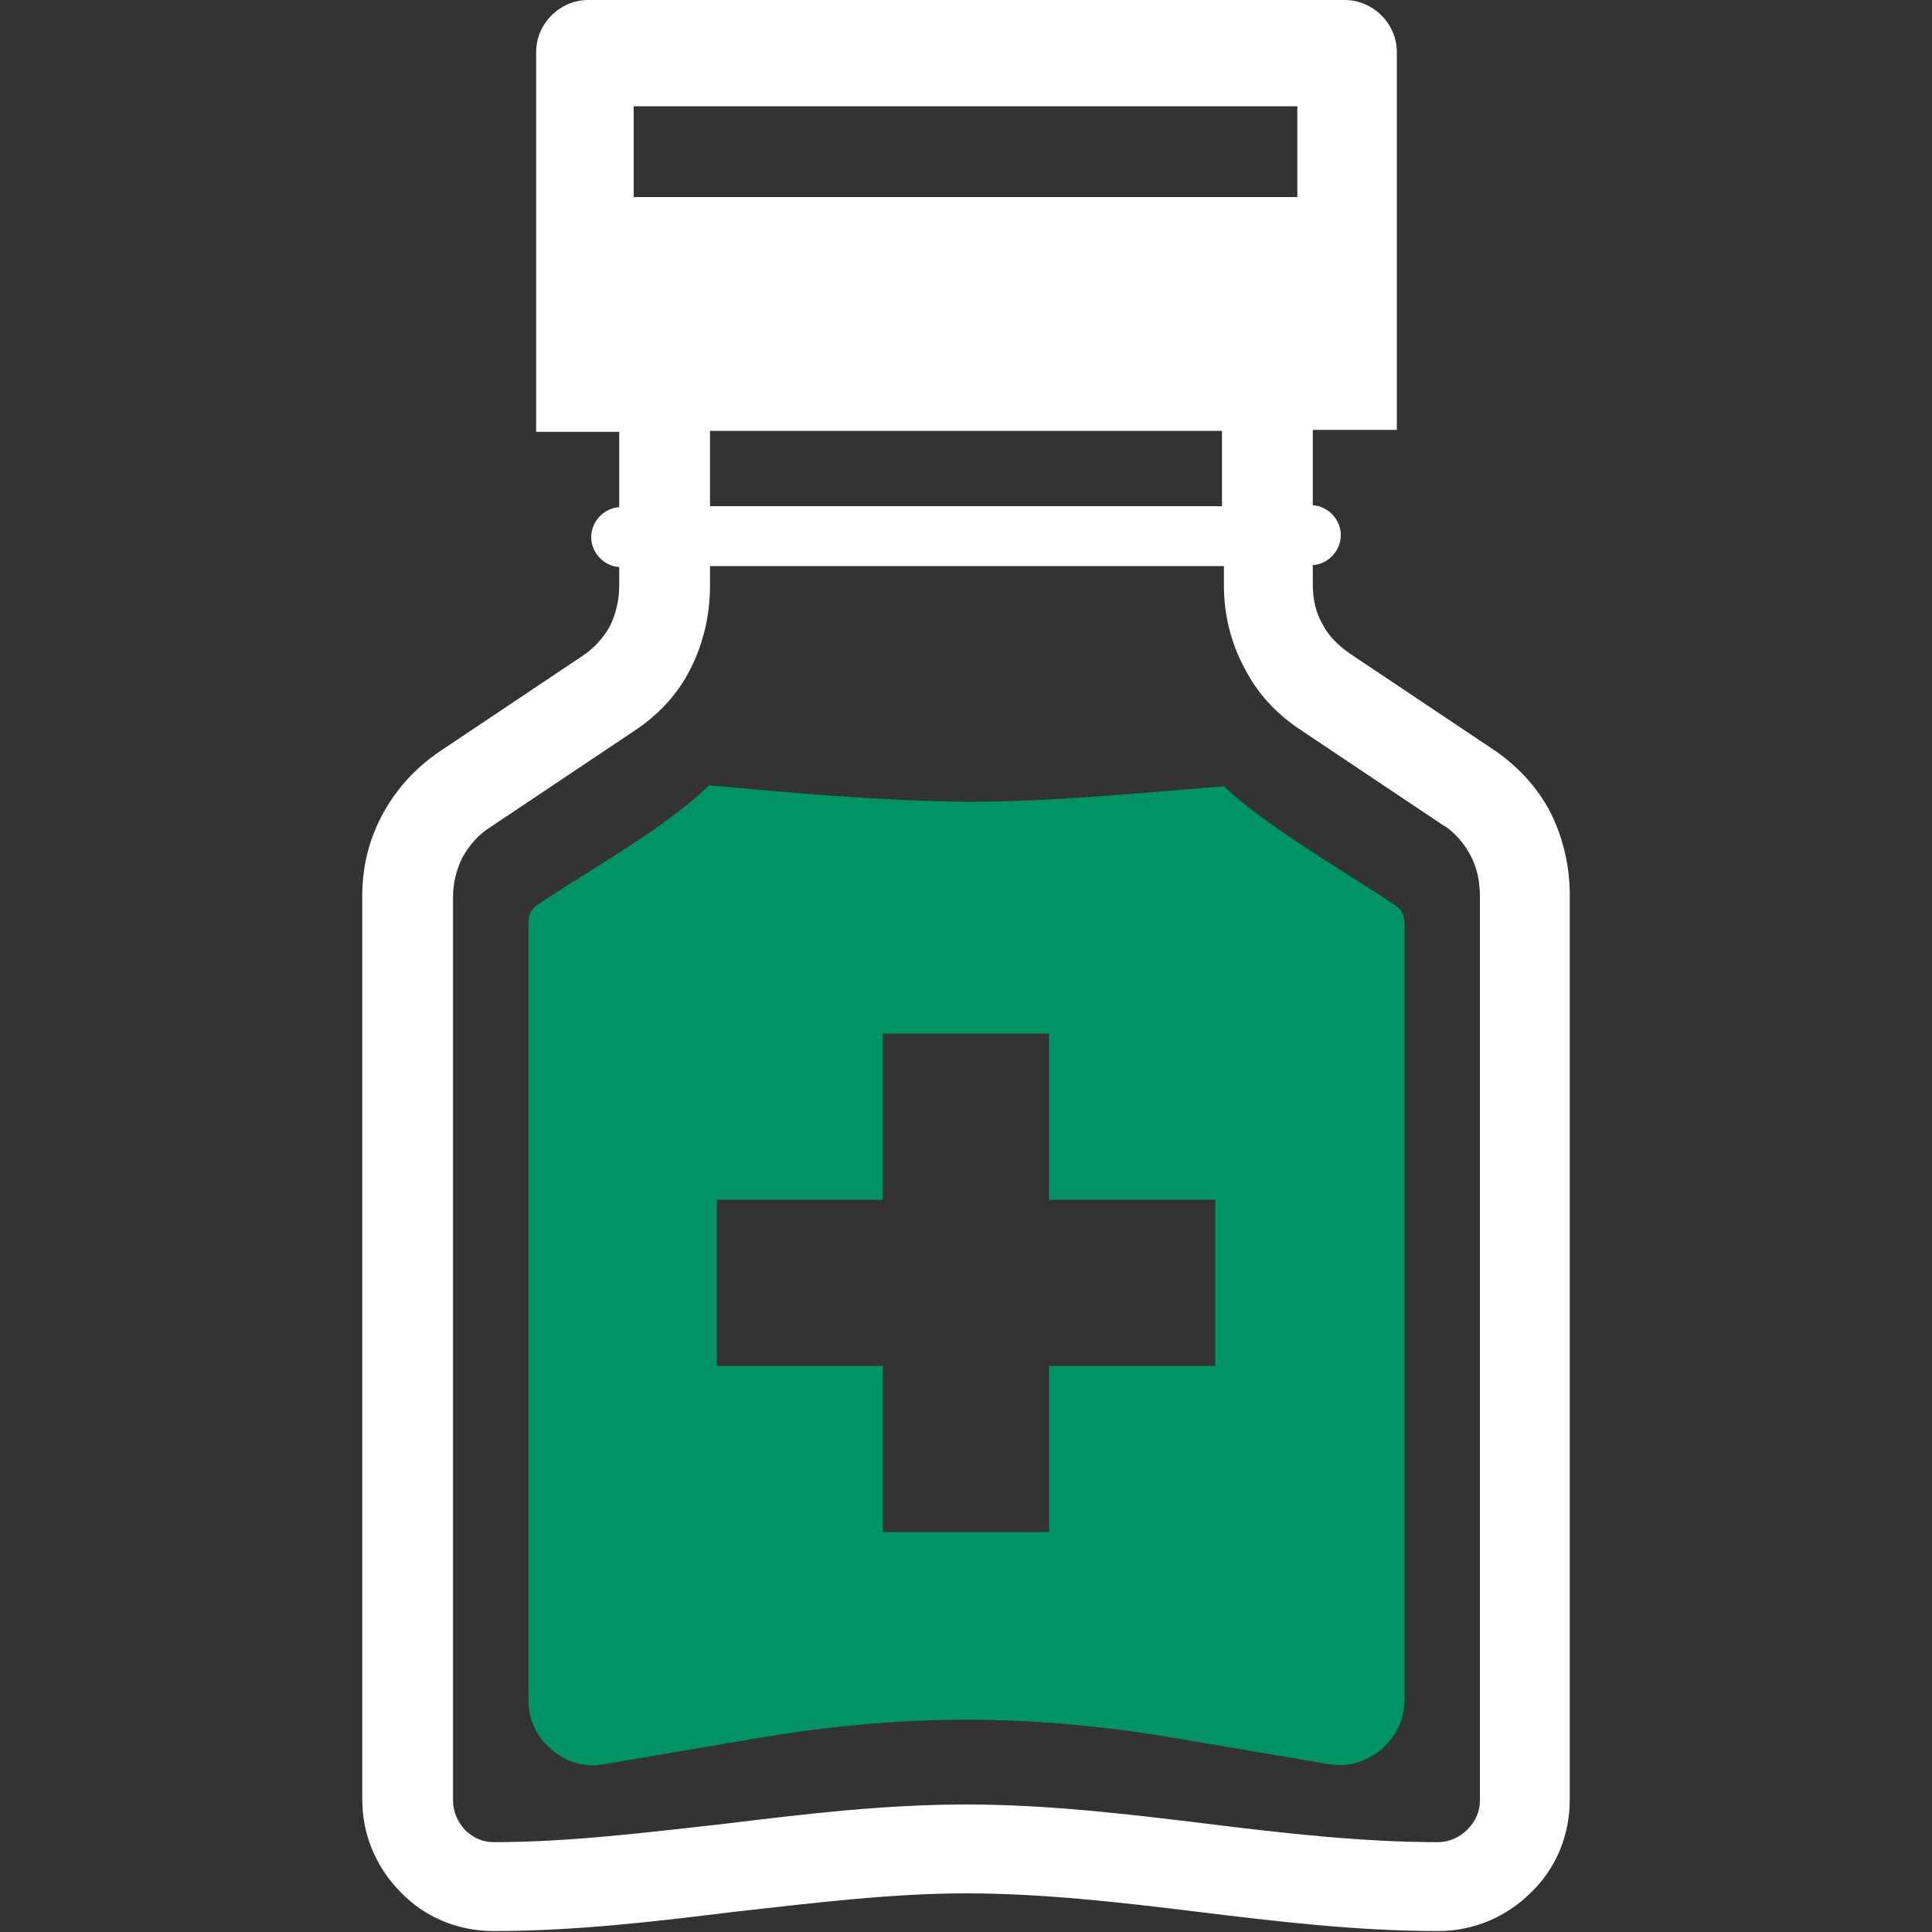 <?xml version="1.0" encoding="utf-8"?>
<!-- Generator: Adobe Illustrator 23.0.1, SVG Export Plug-In . SVG Version: 6.00 Build 0)  -->
<svg version="1.1" id="Layer_1" xmlns="http://www.w3.org/2000/svg" xmlns:xlink="http://www.w3.org/1999/xlink" x="0px" y="0px"
	 width="200px" height="200px" viewBox="0 0 200 200" enable-background="new 0 0 200 200" xml:space="preserve">
<rect x="0" y="0" width="200" height="200" fill="#333333" stroke="none"/>
<g>
	<path fill-rule="evenodd" clip-rule="evenodd" fill="#009366" d="M73.4,81.3c-4.6,4.5-12.5,8.8-17.8,12.4c-0.7,0.5-0.9,1.1-0.9,2
		v80.2c0,2.1,0.8,3.9,2.4,5.2c1.6,1.4,3.5,1.9,5.6,1.5l15.9-2.7c14.9-2.5,28-2.5,42.9,0l15.9,2.7c2.1,0.4,4-0.2,5.6-1.5
		c1.6-1.4,2.4-3.2,2.4-5.2c0-26.7,0-53.5,0-80.2c0-0.9-0.2-1.5-1-2c-5.2-3.5-13.4-8.2-17.7-12.3c-8.9,0.7-17.7,1.6-26.6,1.6
		C91.1,82.9,82.3,82.1,73.4,81.3L73.4,81.3z M91.4,107h17.2v17.2h17.2v17.2h-17.2v17.2H91.4v-17.2H74.2v-17.2h17.2V107L91.4,107z"/>
	<path fill-rule="evenodd" clip-rule="evenodd" fill="#FFFFFF" d="M144.5,44.5h-8.6v7.8c1.6,0.1,2.9,1.5,2.9,3.1
		c0,1.6-1.3,3-2.9,3.1v2c0,1.5,0.3,2.9,1,4.1c0.6,1.2,1.6,2.2,2.9,3.1l0,0l0,0l14.8,9.9c0.1,0.1,0.2,0.1,0.3,0.2
		c2.4,1.7,4.3,3.8,5.6,6.3c1.3,2.6,2,5.5,2,8.6v93.6v0h0c0,3.8-1.5,7.2-4,9.6c-2.5,2.5-5.9,4-9.6,4v0h0v0c-8.5,0-16.8-1-25-2
		c-8.1-1-16.1-1.9-23.9-1.9c-7.8,0-15.8,1-23.9,1.9c-8.2,1-16.4,2-25,2c-3.8,0-7.2-1.5-9.6-4c-2.5-2.5-4-5.9-4-9.6V92.8
		c0-3.1,0.7-5.9,2.1-8.5c1.4-2.6,3.4-4.8,5.9-6.5l0,0l14.8-9.9c1.2-0.8,2.1-1.8,2.8-3c0.6-1.2,1-2.7,1-4.2v-2
		c-1.6-0.1-2.9-1.5-2.9-3.1c0-1.6,1.3-3,2.9-3.1v-7.8h-8.6V5.4c0-2.9,2.4-5.4,5.4-5.4h78.3c2.9,0,5.4,2.4,5.4,5.4V44.5L144.5,44.5z
		 M73.5,52.4h53v-7.8h-53V52.4L73.5,52.4z M126.5,58.6h-53v2c0,3.1-0.7,6-2,8.6c-1.3,2.6-3.3,4.8-5.9,6.5l-14.8,9.9l0,0l0,0
		c-1.3,0.8-2.2,1.9-2.9,3.1c-0.6,1.2-1,2.6-1,4.1v93.6c0,1.2,0.5,2.2,1.2,3c0.8,0.8,1.8,1.3,3,1.3c7.8,0,15.8-1,23.9-1.9
		c8.2-1,16.5-2,25-2c8.5,0,16.8,1,25,2c8.1,1,16.1,1.9,23.9,1.9v0h0v0c1.1,0,2.2-0.5,3-1.3c0.8-0.8,1.3-1.8,1.3-3h0v0V92.8
		c0-1.6-0.3-3-1-4.3c-0.6-1.1-1.4-2.1-2.5-2.9c-0.1,0-0.1-0.1-0.2-0.1l-14.8-9.9l0,0c-2.6-1.7-4.6-3.9-5.9-6.5
		c-1.4-2.6-2.1-5.5-2.1-8.5V58.6L126.5,58.6z M65.6,11h68.7v9.4H65.6V11L65.6,11z"/>
</g>
<g>
</g>
<g>
</g>
<g>
</g>
<g>
</g>
<g>
</g>
</svg>
